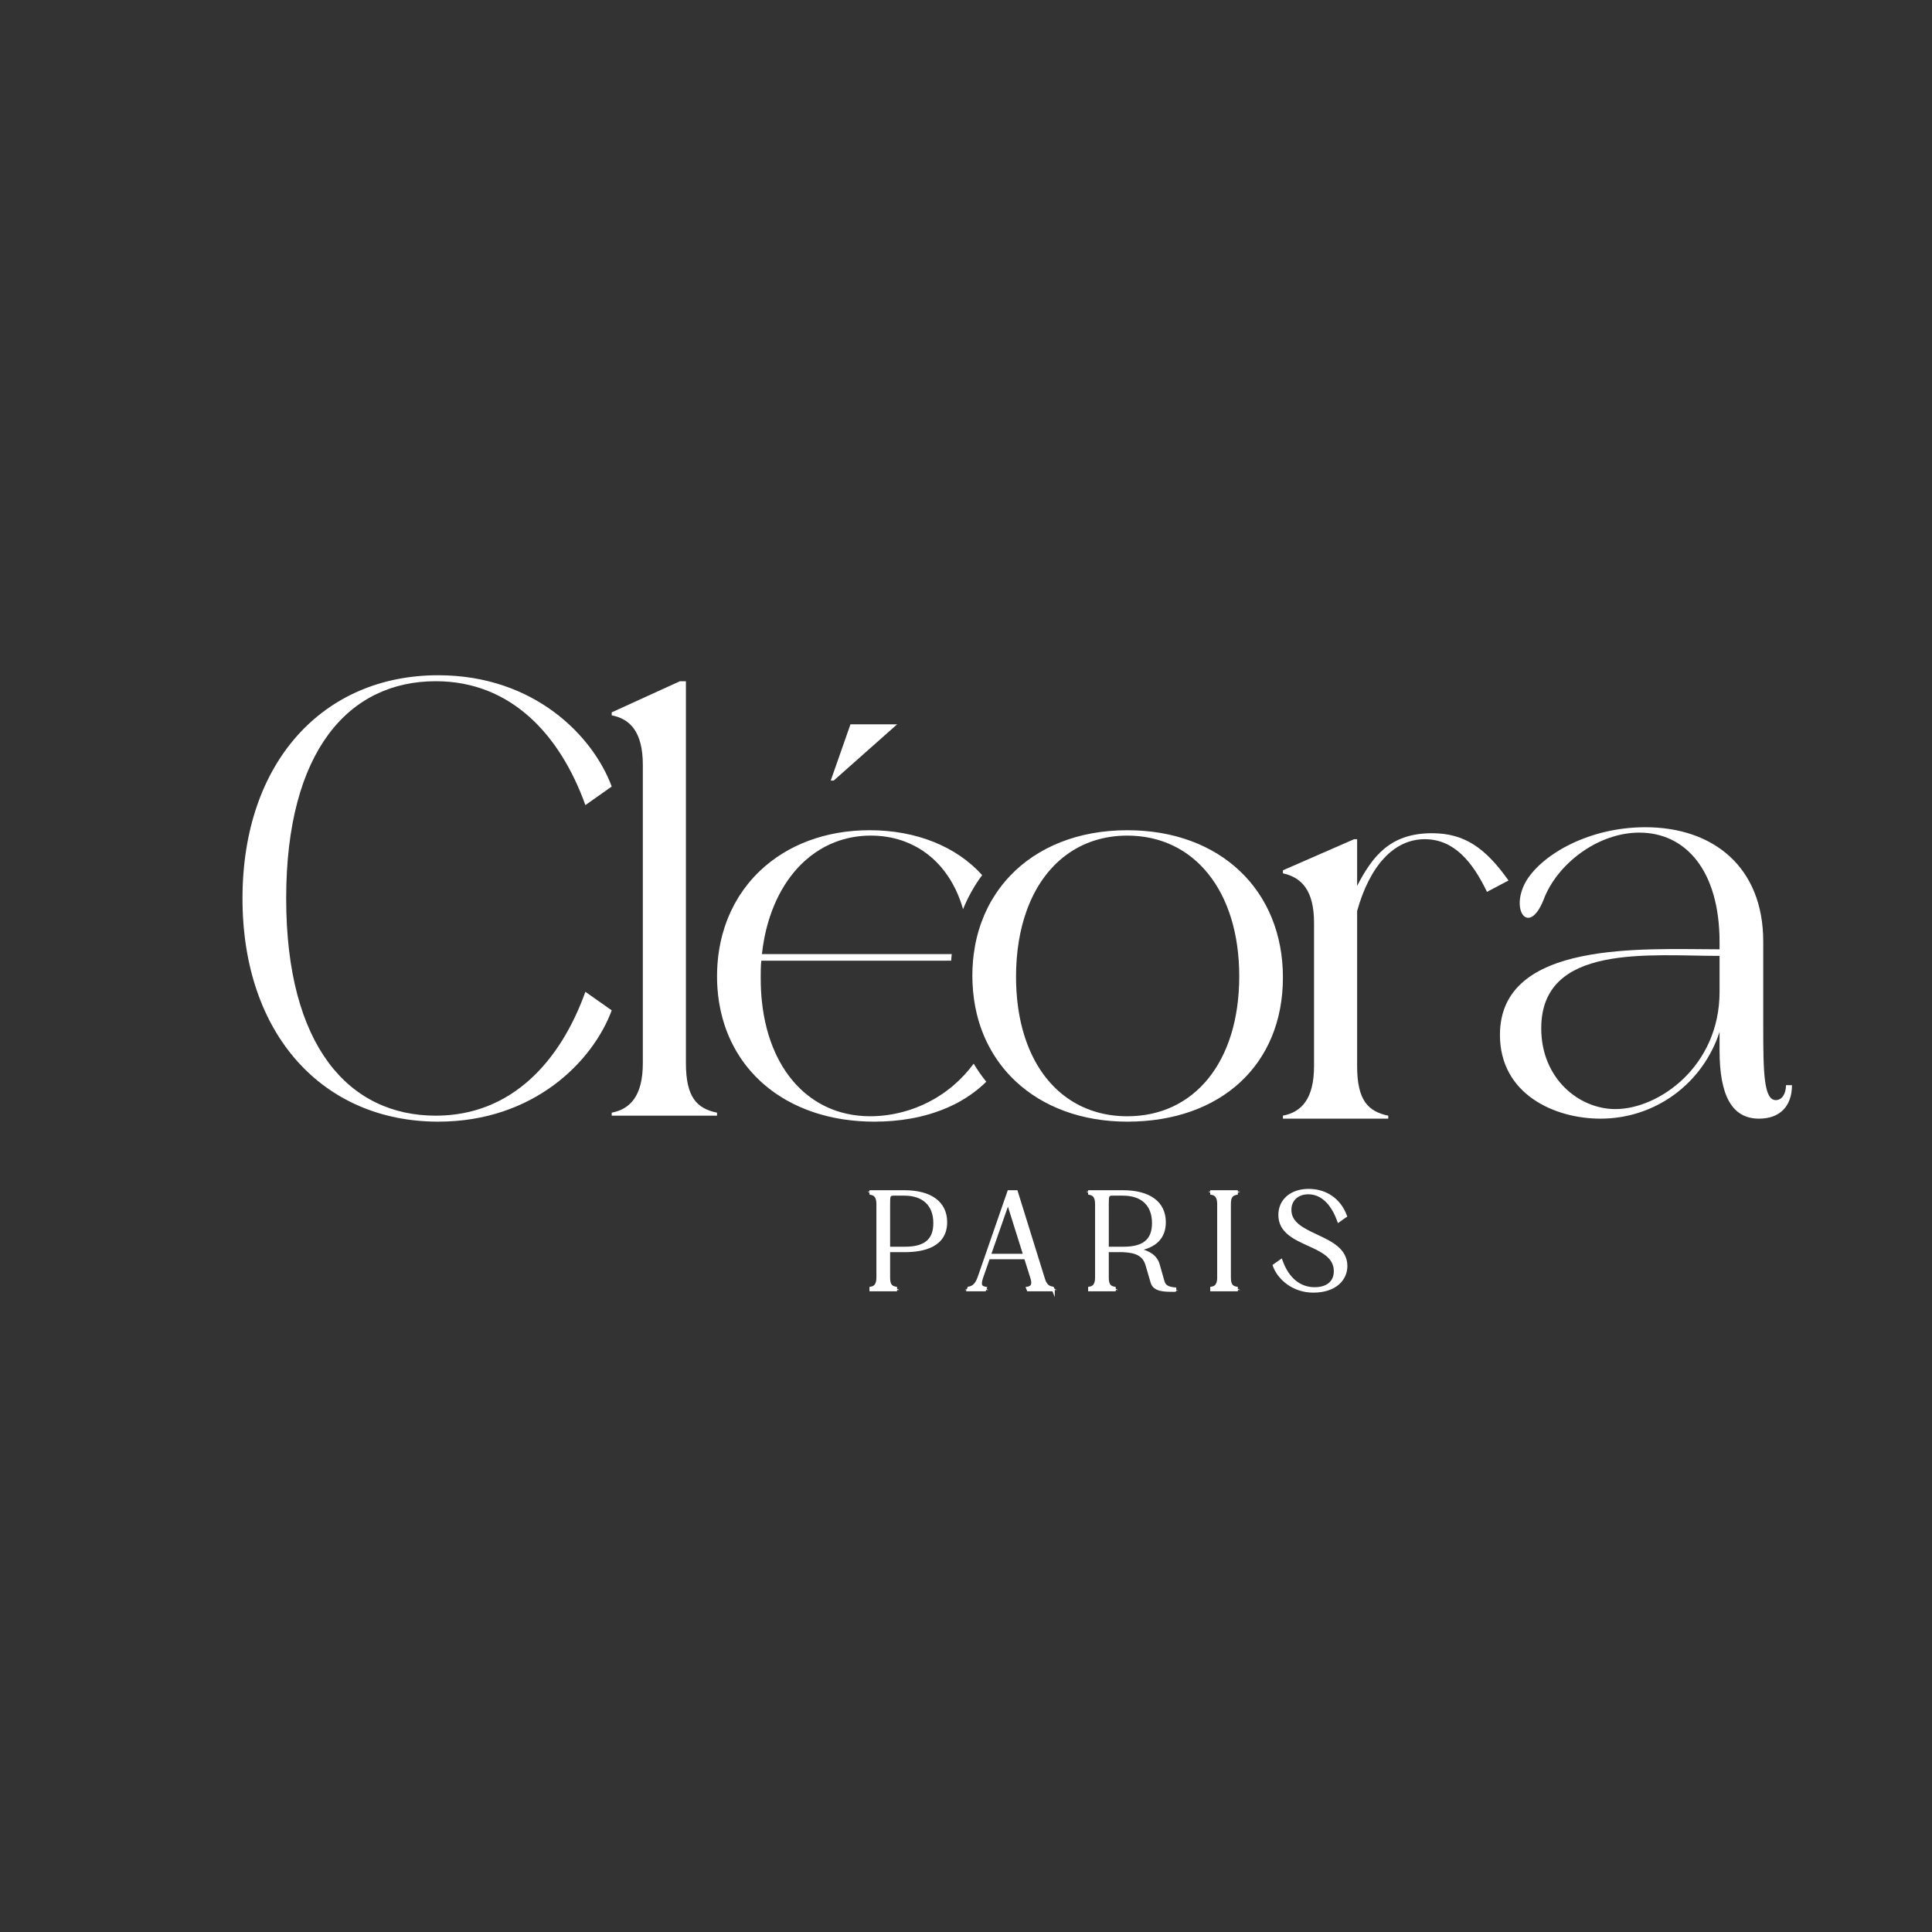 <svg xmlns="http://www.w3.org/2000/svg" id="Monochrome_blanc_logotype" data-name="Monochrome blanc logotype" viewBox="0 0 1417.323 1417.323"><rect x="0" y="0" width="1417.323" height="1417.323" fill="#333333" stroke="none"/><defs><style>      .cls-1 {        stroke: #fff;        stroke-miterlimit: 10;        stroke-width: 2px;      }      .cls-1, .cls-2 {        fill: #fff;      }    </style></defs><g><path class="cls-2" d="M429.441,590.618c-18.438-51.363-54.436-90.872-109.749-90.872-63.654,0-109.749,50.923-109.749,159.355s46.094,159.355,109.749,159.355c55.313,0,91.311-39.51,109.749-90.871l19.316,13.608c-13.609,36.876-56.63,81.653-127.309,81.653-84.287,0-143.552-63.654-143.552-163.746s59.265-163.745,143.552-163.745c70.678,0,113.7,44.777,127.309,81.653l-19.316,13.609Z"></path><path class="cls-2" d="M448.757,816.262c13.609-2.634,22.828-12.292,22.828-36.437v-218.62c0-24.145-9.219-33.802-22.828-36.437v-2.195l50.045-22.828h4.39v280.079c0,25.022,7.902,33.363,22.828,36.437v2.194h-77.263v-2.194Z"></path><g><polygon class="cls-2" points="634.891 551.986 658.158 531.353 658.158 531.353 658.158 531.353 623.916 531.353 616.673 551.986 609.429 572.619 609.429 572.619 611.624 572.619 634.891 551.986"></polygon><path class="cls-2" d="M714.305,780.305s0-0-0-0c-4.429,5.965-9.286,11.149-14.435,15.6-.735.636-1.477,1.257-2.224,1.863-1.327,1.077-2.671,2.108-4.03,3.094-.679.493-1.363.975-2.049,1.445-1.373.941-2.76,1.838-4.158,2.691-.699.427-1.401.843-2.105,1.248-1.408.81-2.827,1.578-4.253,2.304-2.852,1.452-5.734,2.737-8.627,3.863-1.929.751-3.862,1.432-5.795,2.045-9.665,3.065-19.31,4.437-28.228,4.437-5.981,0-11.723-.624-17.19-1.836-1.367-.303-2.717-.643-4.049-1.018-7.993-2.254-15.352-5.81-21.964-10.541-1.102-.789-2.183-1.61-3.243-2.463-1.59-1.28-3.132-2.632-4.625-4.055-.995-.948-1.968-1.928-2.918-2.938s-1.878-2.051-2.783-3.122c-1.809-2.142-3.526-4.404-5.146-6.782-.81-1.189-1.596-2.407-2.357-3.653s-1.498-2.521-2.209-3.823c-.711-1.302-1.398-2.633-2.058-3.99-.33-.679-.654-1.364-.972-2.056-.635-1.384-1.243-2.796-1.826-4.234-2.329-5.751-4.234-11.923-5.681-18.48-.362-1.639-.695-3.302-.999-4.989-.304-1.687-.579-3.397-.825-5.13s-.461-3.489-.647-5.267c-.279-2.667-.489-5.385-.63-8.151-.07-1.383-.124-2.778-.159-4.185s-.053-2.825-.053-4.255c0-1.207-0-2.387.007-3.539.007-1.152.021-2.277.048-3.375.027-1.097.069-2.168.13-3.21.062-1.043.144-2.058.254-3.046h139.242v-0c.126-1.622.278-3.232.459-4.829h-139.261c.378-3.431.874-6.786,1.471-10.065.248-1.362.509-2.714.794-4.049.486-2.274,1.025-4.508,1.615-6.699s1.233-4.34,1.926-6.445c.924-2.806,1.937-5.534,3.036-8.178.55-1.322,1.121-2.623,1.713-3.903,1.185-2.56,2.454-5.034,3.804-7.419,1.35-2.385,2.782-4.679,4.291-6.88s3.096-4.306,4.758-6.313c2.493-3.01,5.153-5.798,7.97-8.348,2.465-2.231,5.049-4.281,7.746-6.138,4.495-3.095,9.301-5.656,14.385-7.636,1.017-.396,2.045-.769,3.083-1.118,7.271-2.444,15.071-3.731,23.306-3.731,8.064,0,15.701,1.231,22.775,3.607.643.216,1.282.441,1.915.676,1.267.47,2.516.977,3.744,1.522,1.228.544,2.437,1.126,3.625,1.744,1.056.549,2.096,1.128,3.118,1.735,2.045,1.214,4.023,2.542,5.929,3.981.953.72,1.888,1.467,2.804,2.242,2.748,2.325,5.329,4.896,7.726,7.705.799.936,1.578,1.899,2.336,2.888,1.516,1.977,2.947,4.059,4.291,6.241,1.343,2.182,2.599,4.466,3.761,6.848,1.162,2.382,2.231,4.862,3.203,7.437.893,2.368,1.694,4.827,2.419,7.354,3.665-9.018,8.372-17.38,14.019-24.991-18.719-20.848-48.197-32.94-82.543-32.94-32.705,0-60.691,10.975-80.501,29.852-3.095,2.95-5.991,6.092-8.674,9.416-1.073,1.329-2.112,2.688-3.116,4.075-1.004,1.387-1.974,2.802-2.907,4.244-.467.721-.925,1.449-1.373,2.184-.898,1.47-1.759,2.967-2.584,4.49-1.649,3.046-3.15,6.198-4.496,9.45-1.01,2.439-1.932,4.933-2.765,7.481-.555,1.699-1.07,3.421-1.545,5.166-1.897,6.981-3.142,14.33-3.68,21.999-.202,2.876-.304,5.797-.304,8.76v0c0,.995.011,1.984.034,2.969.023.984.057,1.964.103,2.938.046.974.102,1.943.17,2.907.204,2.891.508,5.734.911,8.527.134.931.279,1.857.435,2.776.312,1.84.666,3.657,1.063,5.451.397,1.794.837,3.565,1.318,5.312s1.004,3.47,1.567,5.168c1.409,4.246,3.073,8.338,4.98,12.266.763,1.571,1.564,3.116,2.404,4.634.42.759.849,1.511,1.288,2.257.878,1.491,1.793,2.954,2.745,4.39.476.718.962,1.428,1.456,2.132.709,1.009,1.443,1.997,2.189,2.976.583.765,1.177,1.521,1.782,2.267.782.965,1.576,1.92,2.395,2.854,1.132,1.291,2.299,2.552,3.501,3.784,1.201,1.231,2.437,2.432,3.706,3.601.634.585,1.277,1.162,1.928,1.731,1.302,1.138,2.637,2.245,4.005,3.32,2.051,1.612,4.175,3.152,6.369,4.617,1.18.788,2.387,1.549,3.607,2.294,1.048.639,2.105,1.269,3.182,1.876,3.108,1.752,6.337,3.367,9.678,4.84,3.053,1.346,6.206,2.567,9.444,3.672.589.201,1.18.398,1.775.591,4.189,1.357,8.519,2.518,12.991,3.461,2.388.504,4.815.947,7.28,1.329,7.394,1.146,15.124,1.736,23.149,1.736,9.149,0,17.993-.75,26.416-2.241,5.054-.894,9.956-2.056,14.681-3.482,5.727-1.729,11.194-3.846,16.356-6.35,2.065-1.001,4.08-2.065,6.044-3.189,5.892-3.374,11.318-7.302,16.2-11.778.804-.737,1.593-1.49,2.367-2.257l-0-0c-3.391-4.184-6.471-8.605-9.236-13.245Z"></path><path class="cls-2" d="M827.02,609.056c-36.138,0-65.96,12.382-85.983,33.398-3.899,4.092-7.42,8.516-10.549,13.235-8.451,12.743-14.004,27.67-16.155,44.238-.207,1.595-.385,3.204-.529,4.829v0c-.317,3.589-.483,7.247-.483,10.975,0,1.691.04,3.364.105,5.025.319,8.155,1.406,15.949,3.217,23.33,2.069,8.431,5.079,16.322,8.93,23.61,2.465,4.664,5.276,9.079,8.411,13.227,3.305,4.373,6.966,8.452,10.963,12.208,20.095,18.884,48.597,29.715,82.073,29.715,68.483,0,114.139-41.705,114.139-105.798,0-63.655-45.655-107.993-114.139-107.993ZM827.02,818.895c-31.832,0-56.667-16.75-70.226-45.474-1.13-2.393-2.184-4.867-3.155-7.423-4.971-13.094-7.819-28.3-8.218-45.241-.032-1.372-.054-2.752-.054-4.147,0-18.22,2.741-34.586,7.828-48.646,12.439-34.385,38.928-54.958,73.826-54.958,49.167,0,82.092,40.827,82.092,103.164,0,62.775-32.925,102.725-82.092,102.725Z"></path></g><path class="cls-2" d="M995.594,782.02c0,25.022,7.901,33.363,22.827,36.437v2.194h-77.263v-2.194c13.608-2.634,22.827-12.292,22.827-36.437v-104.92c0-24.145-9.219-33.364-22.827-36.437v-2.195l52.24-22.828h2.195v34.242c10.975-21.072,23.705-38.632,54.874-38.632,23.706,0,39.07,10.536,56.191,34.681l-15.804,8.341c-10.536-21.95-24.145-38.631-45.655-38.631-22.828,0-40.388,19.755-49.606,52.679v113.7Z"></path><path class="cls-2" d="M1207.039,606.86c49.606,0,86.482,28.974,86.482,83.848v62.777c0,33.363.438,53.557,9.219,53.557,4.39,0,7.463-4.39,7.463-10.975h4.39c0,15.365-8.779,24.584-24.145,24.584-19.755,0-28.974-16.682-28.974-50.045v-13.609c-12.292,37.754-46.973,63.654-87.36,63.654-33.803,0-73.751-17.999-73.751-61.459,0-69.801,105.798-62.777,161.111-62.777v-5.268c0-52.679-25.022-80.336-58.825-80.336-30.729,0-60.582,23.267-70.239,49.167-10.976,27.657-25.462,7.024-12.292-14.487,12.292-19.316,46.095-38.632,86.921-38.632ZM1130.655,754.362c0,36.876,27.656,59.266,54.436,59.266,31.607,0,76.385-31.17,76.385-86.044v-26.339c-51.362,0-130.82-9.22-130.82,53.117Z"></path></g><g><g><path class="cls-1" d="M639.339,945.308c3.038-.588,5.096-2.744,5.096-8.135v-53.903c0-5.391-2.058-7.547-5.096-8.135v-.49h24.012c18.229,0,29.99,7.448,29.99,21.954,0,11.271-7.155,20.483-29.5,20.483h-12.35v20.091c0,5.587,1.765,7.449,5.097,8.135v.49h-17.249v-.49ZM663.841,916.102c16.367,0,22.345-7.154,22.345-18.817,0-13.721-8.33-21.659-22.835-21.659h-7.253c-4.508,0-4.606,1.372-4.606,7.645v32.832h12.35Z"></path><path class="cls-1" d="M657.088,946.298h-18.249v-1.402l.405-.079c2.014-.39,4.69-1.605,4.69-7.644v-53.903c0-6.038-2.677-7.254-4.69-7.644l-.405-.079v-1.402h24.512c19.377,0,30.49,8.185,30.49,22.454,0,17.343-16.314,20.983-30,20.983h-11.85v19.591c0,5.562,1.798,7.049,4.697,7.646l.399.082v1.397ZM641.053,945.298h13.765c-2.727-1.136-3.826-3.568-3.826-8.125v-53.903c0-5.752,0-7.902,4.298-8.125h-14.236c2.608,1.168,3.882,3.845,3.882,8.125v53.903c0,4.28-1.273,6.957-3.882,8.125ZM665.317,875.174c13.613.691,21.368,8.662,21.368,22.11,0,12.274-6.663,18.593-20.349,19.259,17.591-.568,26.504-7.271,26.504-19.944,0-13.15-9.999-20.892-27.523-21.425ZM651.991,915.602h11.85c14.903,0,21.845-5.82,21.845-18.317,0-13.447-8.141-21.159-22.335-21.159h-7.253c-3.954,0-4.106.81-4.106,7.145v32.332Z"></path></g><g><path class="cls-1" d="M711.073,945.308c3.136-.588,5.685-2.646,7.546-7.938l21.758-62.725h4.9l19.798,63.705c1.47,4.704,3.528,6.37,6.763,6.958l.195.49h-17.445l-.195-.49c2.939-.588,4.704-2.744,2.939-8.135l-4.704-14.896h-27.736l-5.194,14.896c-1.861,5.587-.588,7.449,2.549,8.135l-.196.49h-11.173l.196-.49ZM752.334,921.296l-12.839-40.869-14.309,40.869h27.147Z"></path><path class="cls-1" d="M772.771,946.298h-18.521l-.543-1.363.589-.117c1.305-.261,2.224-.833,2.729-1.7.734-1.258.678-3.205-.168-5.789l-4.595-14.552h-27.015l-5.078,14.562c-.944,2.836-1.087,4.775-.434,5.925.436.767,1.268,1.262,2.617,1.557l.577.126-.541,1.353h-12.251l.573-1.431.271-.051c3.323-.623,5.533-2.972,7.166-7.613l21.874-63.059h5.624l19.907,64.057c1.505,4.816,3.555,6.102,6.375,6.614l.272.05.57,1.433ZM756.028,945.298h13.882c-2.577-.988-4.138-3.041-5.312-6.799l-19.688-63.354h-4.177l-8.805,25.385,7.593-21.689,13.495,42.956h-.015l4.808,15.227c.938,2.861.964,5.084.079,6.599-.422.723-1.044,1.283-1.859,1.677ZM712.891,945.298h7.714c-.795-.372-1.361-.877-1.739-1.541-.718-1.264-.713-3.083.027-5.678-1.436,3.811-3.373,6.151-6.002,7.219ZM725.892,920.796h25.761l-12.183-38.782-13.578,38.782Z"></path></g><g><path class="cls-1" d="M823.774,917.082h-11.859v20.091c0,5.587,1.765,7.449,5.097,8.135v.49h-17.249v-.49c3.038-.588,5.096-2.744,5.096-8.135v-53.903c0-5.391-2.058-7.547-5.096-8.135v-.49h24.012c18.229,0,29.99,7.448,29.99,21.954,0,10.095-5.685,18.425-22.836,20.091,7.742.784,16.073,3.332,18.327,11.075l3.626,12.741c1.078,3.332,3.528,4.9,8.527,5.39v.294c-7.547,0-14.31-.098-15.877-5.684l-3.725-12.741c-2.549-8.82-10.291-10.291-18.033-10.683ZM824.264,916.102c16.367,0,22.345-7.154,22.345-18.817,0-13.721-8.33-21.659-22.835-21.659h-7.253c-4.508,0-4.606,1.372-4.606,7.645v32.832h12.35Z"></path><path class="cls-1" d="M861.908,946.69h-.5c-7.208,0-14.661,0-16.358-6.049l-3.723-12.735c-2.296-7.943-8.683-9.872-17.566-10.323h-11.347v19.591c0,5.562,1.798,7.049,4.697,7.646l.399.082v1.397h-18.249v-1.402l.405-.079c2.014-.39,4.69-1.605,4.69-7.644v-53.903c0-6.038-2.677-7.254-4.69-7.644l-.405-.079v-1.402h24.512c19.377,0,30.49,8.185,30.49,22.454,0,11.158-6.596,17.91-19.622,20.106,8.356,1.531,13.427,5.195,15.094,10.92l3.626,12.744c1.018,3.144,3.289,4.559,8.096,5.028l.451.045v1.247ZM824.156,916.602c7.936.438,15.564,2.143,18.131,11.024l3.724,12.739c1.218,4.338,5.925,5.142,11.494,5.29-2.719-.878-4.276-2.452-5.1-4.995l-3.631-12.759c-1.771-6.085-7.793-9.691-17.897-10.715l.002-.995c14.854-1.442,22.385-8.034,22.385-19.593,0-13.15-9.999-20.892-27.523-21.425,13.613.691,21.368,8.662,21.368,22.11,0,12.999-7.473,19.317-22.845,19.317h-.107ZM801.476,945.298h13.765c-2.727-1.136-3.826-3.568-3.826-8.125v-53.903c0-5.752,0-7.902,4.298-8.125h-14.236c2.608,1.168,3.882,3.845,3.882,8.125v53.903c0,4.28-1.273,6.957-3.882,8.125ZM812.414,915.602h11.85c14.903,0,21.845-5.82,21.845-18.317,0-13.447-8.141-21.159-22.335-21.159h-7.253c-3.954,0-4.106.81-4.106,7.145v32.332Z"></path></g><g><path class="cls-1" d="M889.333,945.308c3.038-.588,5.096-2.744,5.096-8.135v-53.903c0-5.391-2.058-7.547-5.096-8.135v-.49h17.249v.49c-3.332.784-5.097,2.548-5.097,8.135v53.903c0,5.587,1.765,7.449,5.097,8.135v.49h-17.249v-.49Z"></path><path class="cls-1" d="M907.082,946.298h-18.249v-1.402l.405-.079c2.014-.39,4.69-1.605,4.69-7.644v-53.903c0-6.038-2.677-7.254-4.69-7.644l-.405-.079v-1.402h18.249v1.386l-.386.091c-2.983.702-4.711,2.179-4.711,7.648v53.903c0,5.562,1.798,7.049,4.697,7.646l.399.082v1.397ZM891.047,945.298h13.765c-2.727-1.136-3.826-3.568-3.826-8.125v-53.903c0-4.518,1.127-6.939,3.928-8.125h-13.866c2.608,1.168,3.882,3.845,3.882,8.125v53.903c0,4.28-1.273,6.957-3.882,8.125Z"></path></g><g><path class="cls-1" d="M986.551,891.894l-4.312,3.038c-4.508-12.349-12.152-20.287-22.443-20.287-8.135,0-13.917,4.998-13.917,12.938,0,20.875,41.065,18.229,41.065,41.261,0,12.251-11.762,17.936-23.522,17.936-15.387,0-25.09-9.997-28.128-18.229l4.312-3.038c4.116,11.368,12.055,20.287,24.796,20.287,8.526,0,15.583-3.92,15.583-13.231,0-22.149-40.673-18.033-40.673-41.261,0-10.291,8.036-17.641,20.777-17.641,12.153,0,22.149,6.762,26.462,18.229Z"></path><path class="cls-1" d="M963.421,947.278c-14.943,0-25.299-9.619-28.597-18.557l-.134-.36,5.162-3.637.223.616c4.66,12.869,13.3,19.957,24.326,19.957,9.444,0,15.083-4.76,15.083-12.731,0-10.622-9.561-14.985-19.682-19.605-10.32-4.711-20.991-9.582-20.991-21.655,0-10.851,8.551-18.141,21.277-18.141,12.494,0,22.561,6.936,26.93,18.553l.137.361-5.163,3.638-.224-.613c-4.698-12.871-12.502-19.959-21.974-19.959-8.025,0-13.417,4.998-13.417,12.438,0,9.863,9.466,14.308,19.488,19.014,10.608,4.98,21.577,10.13,21.577,22.247,0,9.177-7.428,18.436-24.022,18.436ZM935.899,928.734c3.32,8.511,13.239,17.527,27.481,17.544-10.814-.416-19.3-7.47-24.018-19.984l-3.464,2.44ZM957.642,874.262c-10.766.868-17.83,7.497-17.83,17.044,0,11.431,10.374,16.166,20.406,20.745,9.964,4.548,20.267,9.251,20.267,20.516,0,7.086-4.085,11.819-11.158,13.265,11.772-1.891,17.117-9.469,17.117-16.988,0-11.481-10.677-16.494-21.002-21.342-9.864-4.632-20.063-9.42-20.063-19.919,0-7.348,4.843-12.492,12.264-13.32ZM960.901,874.175c9.27.518,16.888,7.558,21.58,19.975l3.463-2.44c-4.189-10.743-13.488-17.242-25.043-17.534Z"></path></g></g></svg>